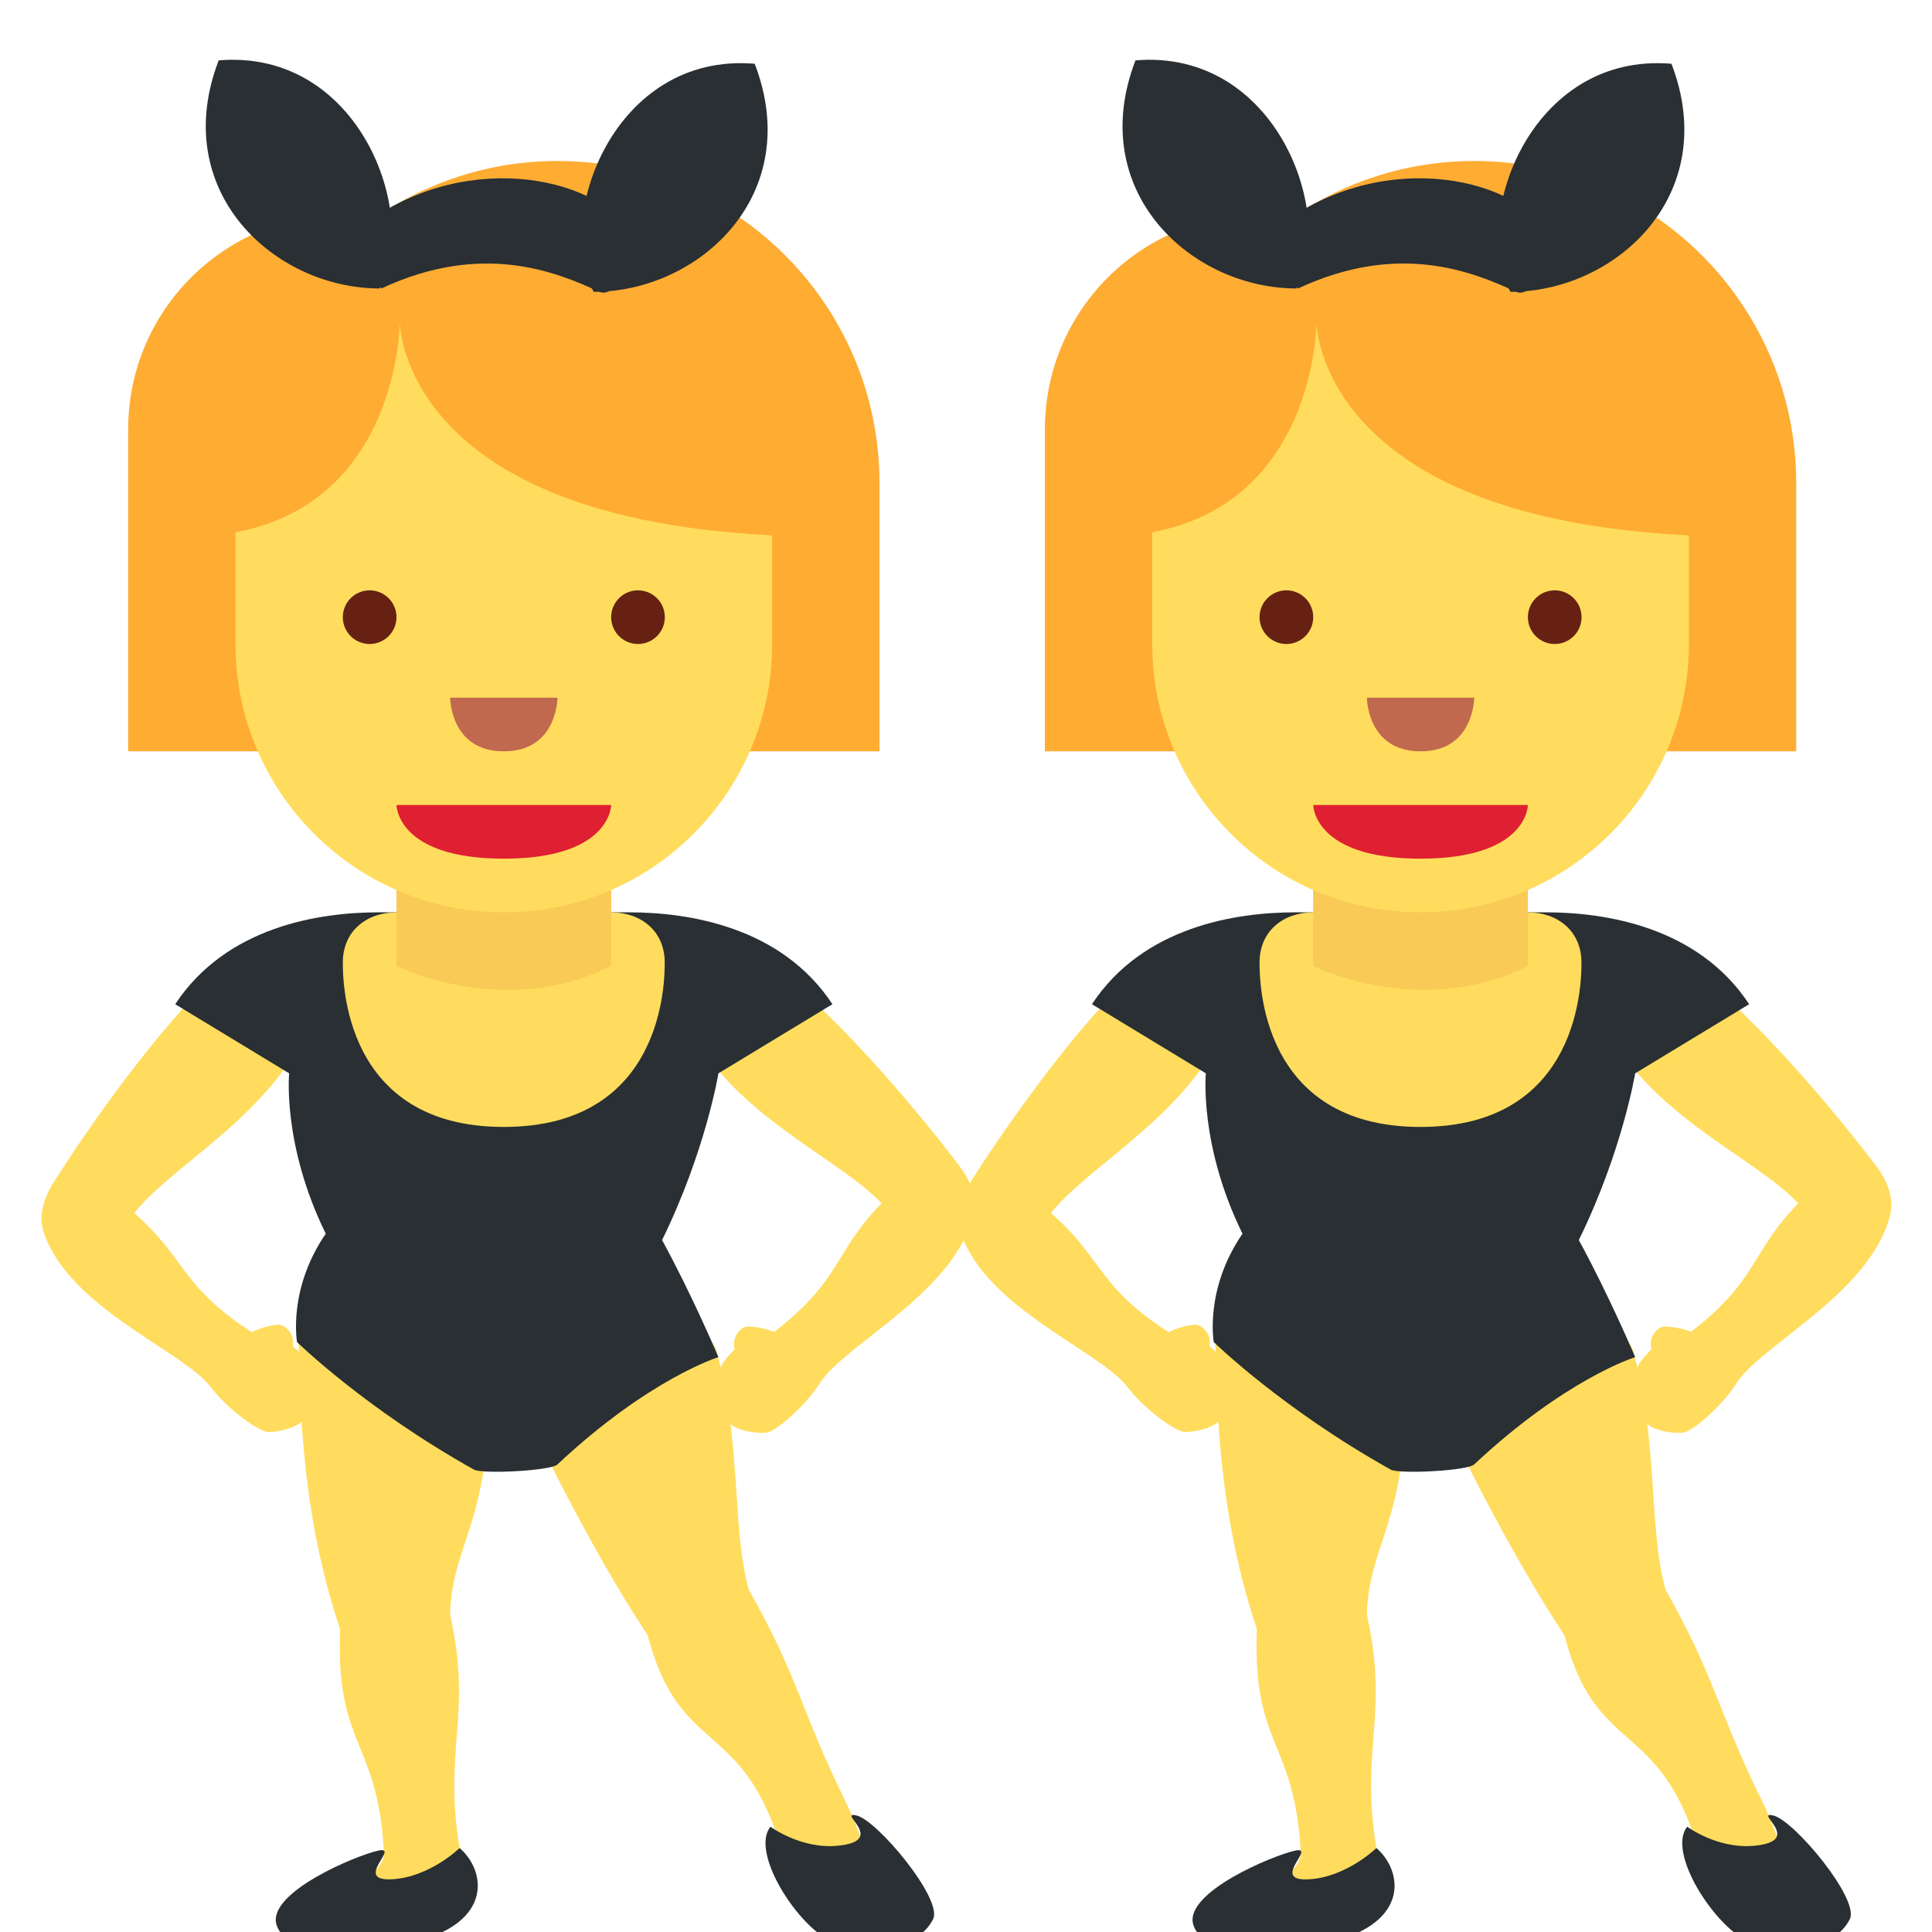 <svg xmlns="http://www.w3.org/2000/svg" viewBox="0 0 36 36"><path fill="#FFDC5D" d="M8.564 34.435c.131.787-2.091 1.454-2.376 1.326-.305-.137.988-.808.967-1.226-.106-2.12-.904-1.961-.818-4.18-.802-2.376-.735-4.653-.772-5.287-.087-1.472 3.528.615 3.509 1.518-.038 1.776-.663 2.321-.687 3.502.42 1.882-.131 2.499.177 4.347zm7.189-.872c.353.715.726 1.971.416 1.931-.331-.043-1.396-.505-1.736-1.427-.734-1.991-1.804-1.447-2.364-3.596-1.047-1.579-2.186-3.886-2.406-4.482-.509-1.384 3.441-1.701 3.683-.832.477 1.711.287 3.328.607 4.465.948 1.68.97 2.262 1.8 3.941z"/><path fill="#FFDC5D" d="M5.621 26.494c-.164.146-.57.212-.669.182-.232-.07-.745-.46-1.026-.831-.513-.675-2.601-1.446-3.103-2.856-.085-.238-.067-.524.118-.86.113-.205 1.505-2.37 2.77-3.655.336-.342 1.248-.428 1.676-.104.427.323.483.579.233 1.04-.811 1.497-2.441 2.342-3.119 3.194.974.847.851 1.353 2.193 2.22.156-.088.457-.158.538-.136.08.022.264.154.224.397.024.02.226.196.271.286.126.245.107.934-.106 1.123zm8.023.065c.176.132.586.163.682.125.225-.089.703-.521.953-.914.454-.715 2.471-1.659 2.853-3.106.065-.244.023-.528-.19-.847-.13-.195-1.698-2.235-3.066-3.41-.364-.312-1.279-.322-1.679.037-.399.358-.433.617-.146 1.056.934 1.424 2.628 2.129 3.375 2.922-.9.925-.735 1.419-2 2.396-.163-.075-.469-.119-.547-.09-.078.029-.25.176-.19.414-.022.021-.209.214-.246.307-.103.255-.027.94.201 1.11z"/><path fill="#292F33" d="M15.511 18.712C14.558 17.265 12.827 17 11.722 17H9.387v.002V17H7.053c-1.104 0-2.835.265-3.788 1.712L5.388 20s-.131 1.332.682 2.988c-.713 1.04-.535 2.02-.535 2.02s1.277 1.248 3.297 2.376c.153.086 1.427.024 1.555-.096 1.706-1.6 3-2 3-2s-.488-1.153-1.05-2.181c.812-1.656 1.05-3.107 1.05-3.107l2.124-1.288z"/><path fill="#FFDC5D" d="M12.386 17.935c0-.588-.445-.935-1-.935v-3H7.388v3c-.555 0-1 .347-1 .935 0 .323 0 3.063 2.997 3.064h.004c2.997-.001 2.997-2.74 2.997-3.064z"/><path fill="#F9CA55" d="M11.388 14l-4 .019V18s2 1 4 0v-4z"/><path fill="#FFAC33" d="M16.388 9.001C16.388 5.687 13.701 3 10.387 3c-1.263 0-2.434.393-3.401 1.061C6.789 4.031 6.592 4 6.388 4c-2.209 0-4 1.791-4 4v6h14V9.001z"/><path fill="#FFDC5D" d="M14.388 6h-10v6c0 2.762 2.238 5 5 5s5-2.237 5-5V6z"/><path fill="#FFAC33" d="M14.449 5h-10l-1 5c4 0 4-4 4-4s0 4 8 4l-1-5z"/><path fill="#DF1F32" d="M11.388 15h-4s0 1 2 1 2-1 2-1z"/><circle fill="#662113" cx="6.888" cy="11.5" r=".5"/><circle fill="#662113" cx="11.888" cy="11.5" r=".5"/><path fill="#C1694F" d="M8.388 13h2s0 1-1 1-1-1-1-1z"/><path fill="#292F33" d="M4.075 1.125C6.7.906 7.825 4 7.075 5.375c-1.968 0-3.937-1.813-3-4.25zm9.988.063c-2.625-.219-3.75 2.875-3 4.25 1.969 0 3.937-1.813 3-4.25z"/><path fill="#292F33" d="M6.7 4.25c1.812-1.438 4.344-1.062 5.156.156.031.312-.37 1.178-.688 1.031-.811-.375-2.186-.937-4.061-.062-.094-.063-.441-1.098-.407-1.125zm7.657 29.788c-.386.475.511 1.883 1.188 2.168.564.238 1.545.149 1.842-.446.186-.373-1.04-1.842-1.426-1.931-.386-.089.594.475-.356.564-.684.065-1.248-.355-1.248-.355zm-5.793.397c.505.435.654 1.474-1.069 1.801-1.268.241-2.228.086-2.347-.386-.148-.594 1.486-1.277 1.902-1.367.416-.089-.475.564.238.535.712-.03 1.276-.583 1.276-.583z"/><path fill="#FFDC5D" d="M25.647 34.435c.131.787-2.091 1.454-2.376 1.326-.305-.137.988-.808.967-1.226-.106-2.12-.904-1.961-.818-4.18-.802-2.376-.735-4.653-.772-5.287-.087-1.472 3.528.615 3.509 1.518-.038 1.776-.663 2.321-.687 3.502.419 1.882-.132 2.499.177 4.347zm7.188-.872c.353.715.726 1.971.416 1.931-.331-.043-1.396-.505-1.736-1.427-.734-1.991-1.804-1.447-2.364-3.596-1.047-1.579-2.186-3.886-2.406-4.482-.509-1.384 3.441-1.701 3.683-.832.477 1.711.287 3.328.607 4.465.948 1.68.97 2.262 1.8 3.941z"/><path fill="#FFDC5D" d="M22.703 26.494c-.164.146-.57.212-.669.182-.232-.07-.745-.46-1.026-.831-.513-.675-2.601-1.446-3.103-2.856-.085-.238-.067-.524.118-.86.113-.205 1.505-2.37 2.77-3.655.336-.342 1.248-.428 1.676-.104.427.323.483.579.233 1.04-.811 1.497-2.441 2.342-3.119 3.194.974.847.851 1.353 2.193 2.22.156-.088.457-.158.538-.136.08.022.264.154.224.397.024.02.226.196.271.286.126.245.107.934-.106 1.123zm8.023.065c.176.132.586.163.682.125.225-.089.703-.521.953-.914.454-.715 2.471-1.659 2.853-3.106.065-.244.023-.528-.19-.847-.13-.195-1.698-2.235-3.066-3.41-.364-.312-1.279-.322-1.679.037-.399.358-.433.617-.146 1.056.934 1.424 2.628 2.129 3.375 2.922-.9.925-.735 1.419-2 2.396-.163-.075-.469-.119-.547-.09s-.25.176-.19.414c-.022.021-.209.214-.246.307-.103.255-.027.94.201 1.11z"/><path fill="#292F33" d="M32.593 18.712C31.64 17.265 29.909 17 28.805 17H26.47v.002V17h-2.335c-1.104 0-2.835.265-3.788 1.712L22.47 20s-.131 1.332.682 2.988c-.713 1.04-.535 2.02-.535 2.02s1.277 1.248 3.297 2.376c.153.086 1.427.024 1.555-.096 1.706-1.6 3-2 3-2s-.488-1.153-1.05-2.181c.812-1.656 1.05-3.107 1.05-3.107l2.124-1.288z"/><path fill="#FFDC5D" d="M29.468 17.935c0-.588-.445-.935-1-.935v-3H24.47v3c-.555 0-1 .347-1 .935 0 .323 0 3.063 2.997 3.064h.004c2.997-.001 2.997-2.74 2.997-3.064z"/><path fill="#F9CA55" d="M28.47 14l-4 .019V18s2 1 4 0v-4z"/><path fill="#FFAC33" d="M33.47 9.001C33.47 5.687 30.784 3 27.469 3c-1.264 0-2.435.393-3.402 1.061-.196-.03-.392-.061-.597-.061-2.209 0-4 1.791-4 4v6h14V9.001z"/><path fill="#FFDC5D" d="M31.47 6h-10v6c0 2.762 2.238 5 5 5s5-2.237 5-5V6z"/><path fill="#FFAC33" d="M31.531 5h-10l-1 5c4 0 4-4 4-4s0 4 8 4l-1-5z"/><path fill="#DF1F32" d="M28.47 15h-4s0 1 2 1 2-1 2-1z"/><circle fill="#662113" cx="23.97" cy="11.5" r=".5"/><circle fill="#662113" cx="28.97" cy="11.5" r=".5"/><path fill="#C1694F" d="M25.47 13h2s0 1-1 1-1-1-1-1z"/><path fill="#292F33" d="M21.158 1.125c2.625-.219 3.75 2.875 3 4.25-1.969 0-3.938-1.813-3-4.25zm9.987.063c-2.625-.219-3.75 2.875-3 4.25 1.969 0 3.937-1.813 3-4.25z"/><path fill="#292F33" d="M23.783 4.25c1.812-1.438 4.344-1.062 5.156.156.031.312-.37 1.178-.688 1.031-.812-.375-2.188-.938-4.063-.062-.093-.063-.44-1.098-.405-1.125zm7.656 29.788c-.386.475.511 1.883 1.188 2.168.564.238 1.545.149 1.842-.446.186-.373-1.04-1.842-1.426-1.931-.386-.089.594.475-.356.564-.684.065-1.248-.355-1.248-.355zm-5.792.397c.505.435.654 1.474-1.069 1.801-1.268.241-2.228.086-2.347-.386-.149-.594 1.485-1.277 1.901-1.366.416-.089-.475.564.238.535.712-.031 1.277-.584 1.277-.584z"/></svg>